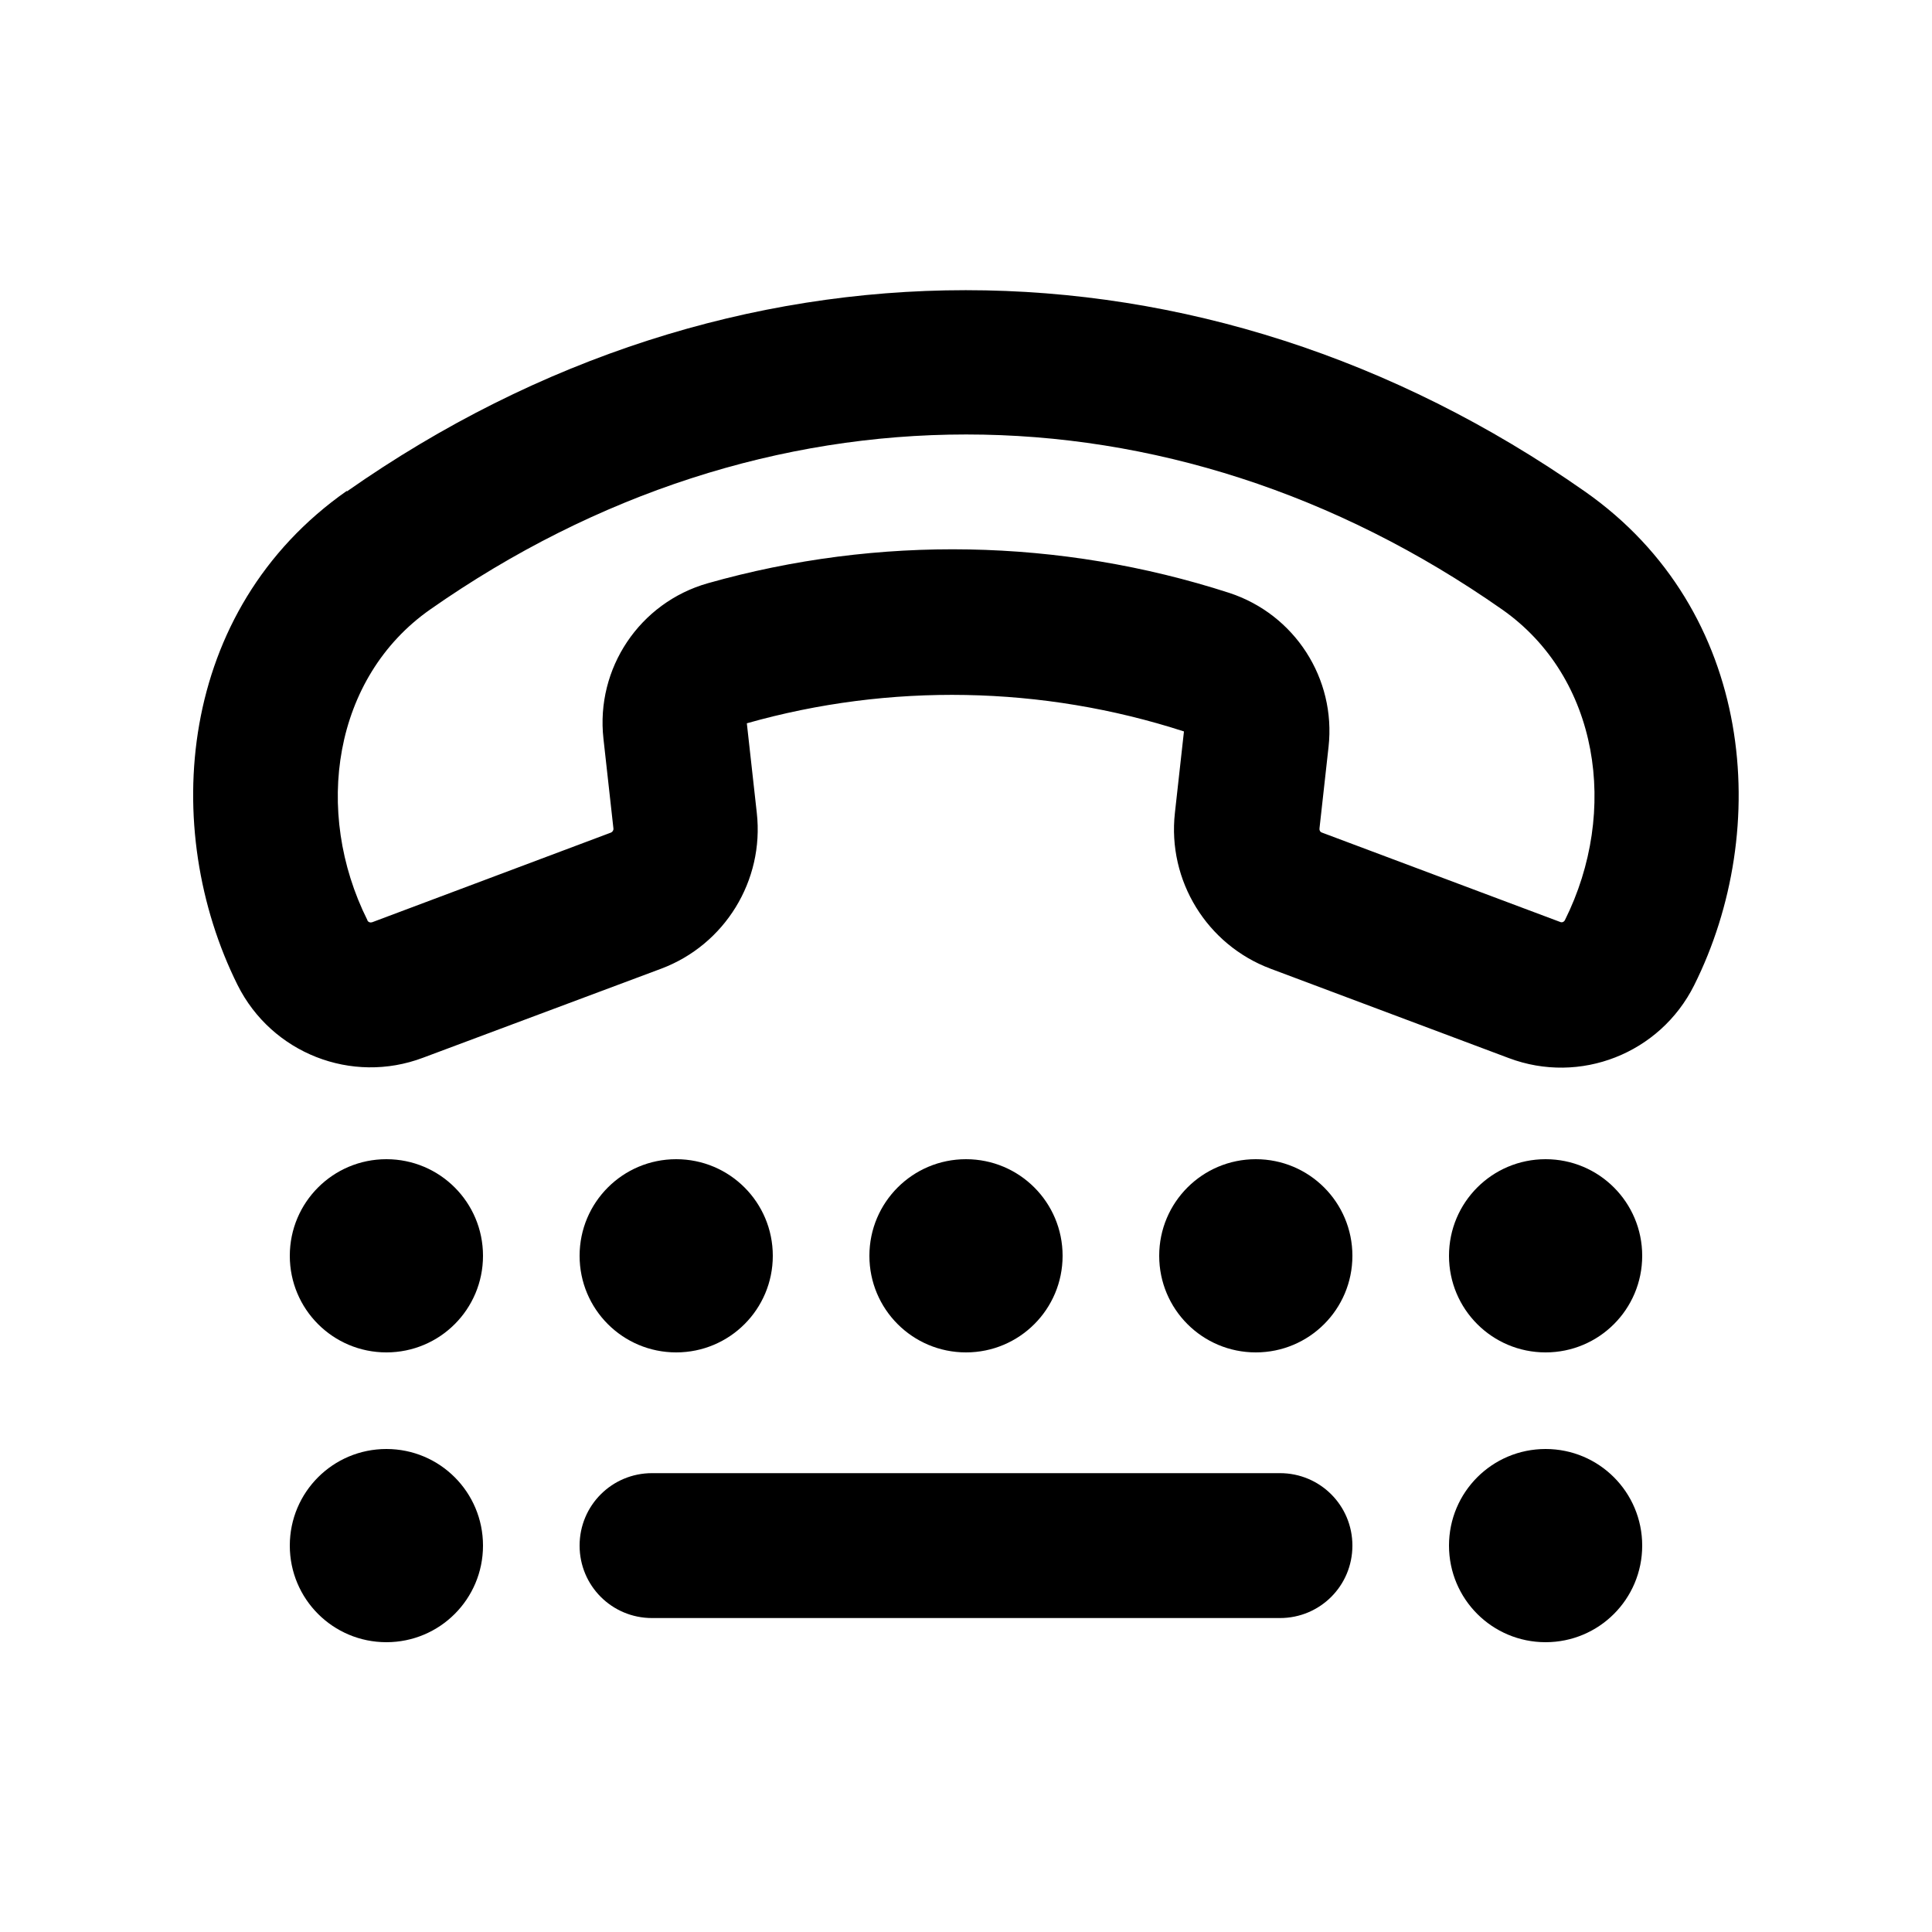 <svg xmlns="http://www.w3.org/2000/svg" viewBox="0 0 640 640"><!--! Font Awesome Pro 7.1.0 by @fontawesome - https://fontawesome.com License - https://fontawesome.com/license (Commercial License) Copyright 2025 Fonticons, Inc. --><path fill="currentColor" d="M114.9 162.6C58.5 202.1 53 274.7 78.7 326.3C90 348.9 116.5 359.3 140.1 350.4L219 320.9C240.1 313 253.2 291.7 250.7 269.3L247.4 239.6C294.7 226.2 345.3 227.1 392.2 242.3L389.2 269.3C386.7 291.7 399.8 313 420.9 320.9L499.8 350.5C523.4 359.4 549.9 349 561.2 326.4C587 274.8 581.4 202.3 525 162.8C398.1 73.9 241.7 73.9 114.9 162.8zM121.7 304.8C103.7 268.8 110.4 224.4 142.5 201.9C252.9 124.6 387.2 124.6 497.6 201.9C529.7 224.4 536.4 268.7 518.4 304.8C518.1 305.4 517.4 305.7 516.8 305.4L437.9 275.8C437.3 275.6 437 275 437.1 274.4L440.1 247.4C442.6 224.8 428.9 203.5 407.2 196.4C351.2 178.3 291 177.2 234.5 193.2C211.9 199.6 197.3 221.4 199.9 244.7L203.2 274.4C203.3 275 202.9 275.6 202.4 275.8L123.3 305.5C122.7 305.7 122 305.5 121.7 304.9zM96 416C96 433.7 110.3 448 128 448C145.7 448 160 433.7 160 416C160 398.3 145.7 384 128 384C110.3 384 96 398.3 96 416zM192 416C192 433.7 206.3 448 224 448C241.7 448 256 433.7 256 416C256 398.3 241.7 384 224 384C206.3 384 192 398.3 192 416zM128 480C110.3 480 96 494.3 96 512C96 529.7 110.3 544 128 544C145.7 544 160 529.7 160 512C160 494.3 145.7 480 128 480zM480 512C480 529.7 494.3 544 512 544C529.7 544 544 529.7 544 512C544 494.3 529.7 480 512 480C494.3 480 480 494.3 480 512zM320 384C302.3 384 288 398.3 288 416C288 433.7 302.3 448 320 448C337.7 448 352 433.7 352 416C352 398.3 337.7 384 320 384zM384 416C384 433.7 398.3 448 416 448C433.7 448 448 433.7 448 416C448 398.3 433.7 384 416 384C398.3 384 384 398.3 384 416zM512 384C494.3 384 480 398.3 480 416C480 433.7 494.3 448 512 448C529.7 448 544 433.7 544 416C544 398.3 529.7 384 512 384zM192 512C192 525.3 202.7 536 216 536L424 536C437.3 536 448 525.3 448 512C448 498.7 437.3 488 424 488L216 488C202.7 488 192 498.7 192 512z"/></svg>
